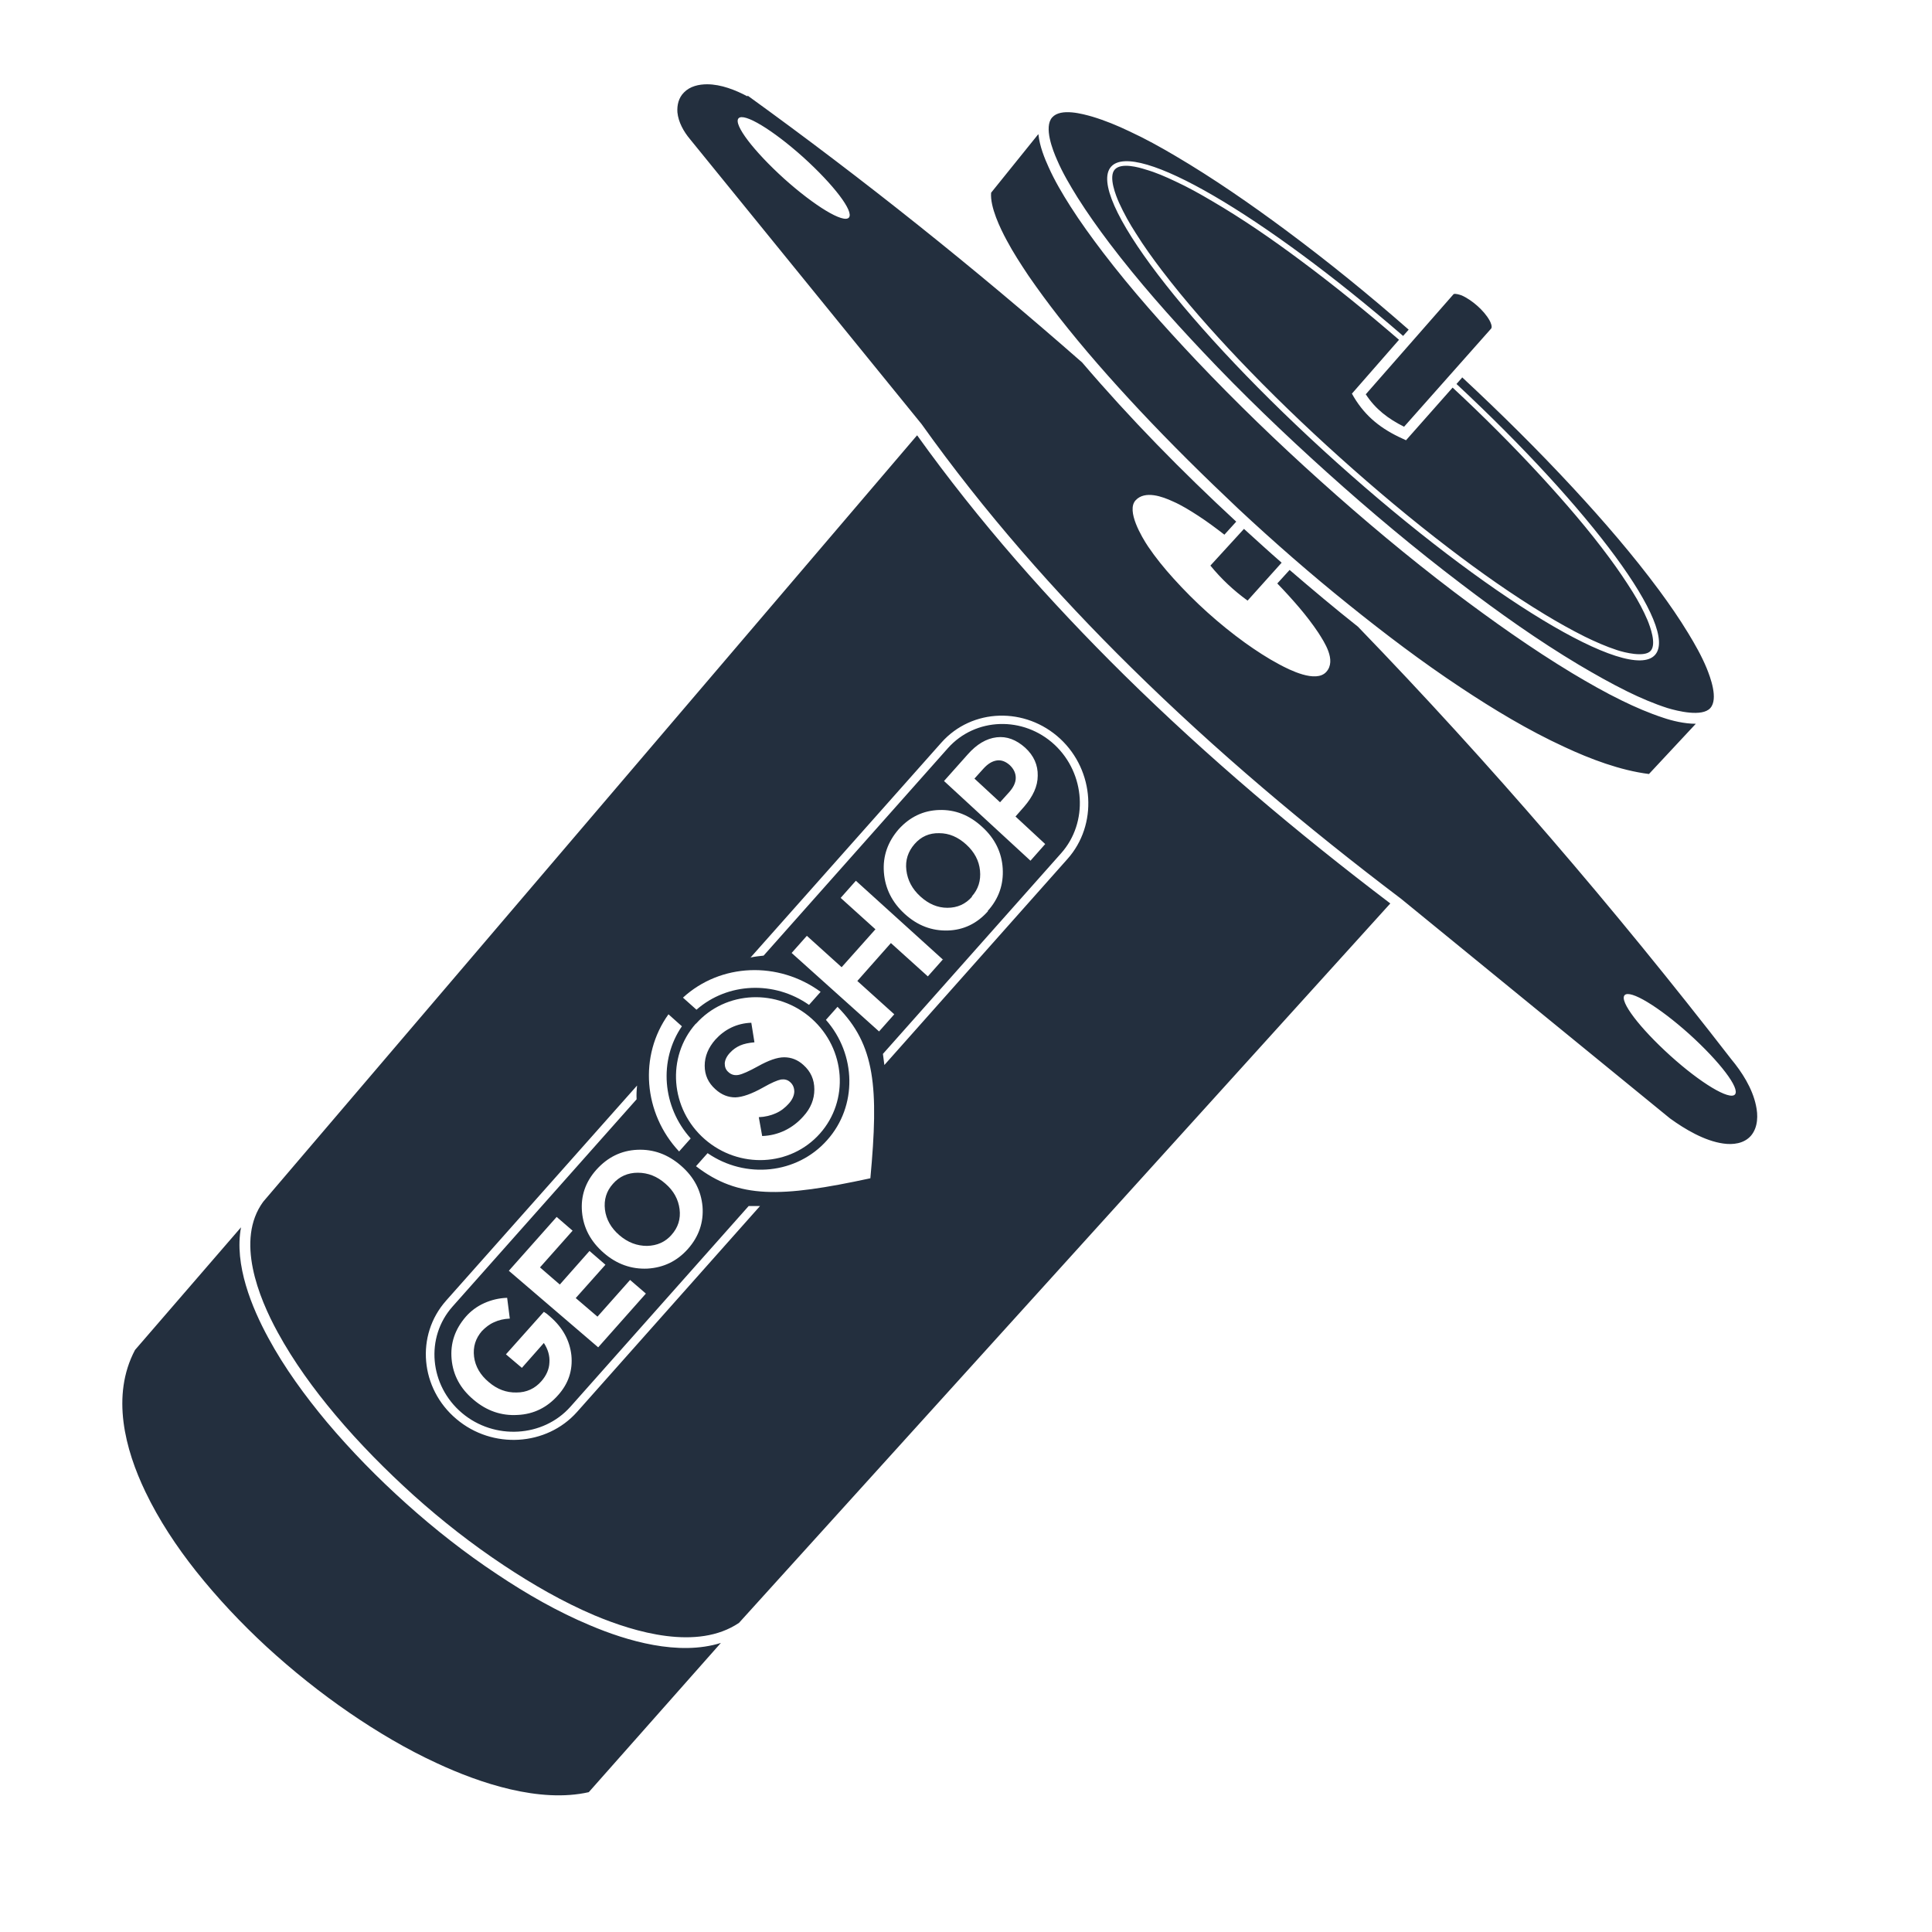 <?xml version="1.0" encoding="utf-8"?>
<!-- Інтернет-магазин GEOSHOP - geoshop.com.ua  -->
<svg version="1.1" id="geoshop.com.ua" class="category_image" xmlns="http://www.w3.org/2000/svg" xmlns:xlink="http://www.w3.org/1999/xlink" x="0px"
	 y="0px" viewBox="0 0 800 800" style="enable-background:new 0 0 800 800;" xml:space="preserve">
  <defs>
    <style>
      .cls-1 {
        fill: #232f3e;
        fill-rule: evenodd;
        stroke-width: 0px;
      }
    </style>
  </defs>
  <path id="geoshop.com.ua-2" data-name="geoshop.com.ua" class="cls-1" d="M379.7,180.3L109,497.6c-11.6,15.8-1.9,39.7,6,54.1,6.6,12.1,14.9,23.5,23.8,34.1,10,11.9,21,23,32.5,33.4,11.7,10.5,24.1,20.2,37.2,28.9,11.9,7.9,24.5,15.2,37.7,20.8,16.7,7,42.6,14.7,59.8,3.1l269.7-297.9c-38.6-29.3-75.7-60.6-110.2-94.6-31.1-30.7-60.2-63.6-85.7-99.2h0ZM402.5,371.3c-2.7,3.1-6.1,4.6-10.2,4.6-4.1,0-7.8-1.6-11.2-4.7-3.4-3.1-5.3-6.7-5.8-10.9-.5-4.1.7-7.7,3.4-10.8,2.7-3.1,6.1-4.6,10.2-4.5,4.1,0,7.8,1.6,11.2,4.7,3.4,3.1,5.3,6.7,5.7,10.8.4,4.1-.7,7.7-3.4,10.7h0ZM310.6,396.7l79.2-89.2c12.7-14.3,34.8-14.9,49.2-1.6h0c14.3,13.3,15.6,35.7,3,49.8l-75.8,85.3c-.2-1.6-.4-3.1-.6-4.6l73.8-83.1c11.3-12.7,10.1-32.9-2.7-44.9-12.9-12-32.8-11.4-44.2,1.4l-76.3,85.9c-1.9.2-3.7.4-5.5.8h0ZM184.6,538.7l79.2-89.2c-.2,1.9-.3,3.8-.2,5.7l-76.2,85.8c-11.4,12.8-9.6,32.7,3.9,44.1,13.4,11.3,33.6,10.1,44.9-2.6l73.8-83.1c1.5,0,3.1,0,4.7,0l-75.8,85.3c-12.6,14.1-35,15.5-49.9,2.9h0c-15-12.6-17-34.7-4.3-49h0ZM302.2,436c-1.3,1.4-2,2.9-2.1,4.3,0,1.5.4,2.7,1.6,3.7,1.1,1,2.5,1.4,4.1,1.1,1.6-.3,4.3-1.5,8.1-3.6,4.3-2.4,7.9-3.7,10.8-3.7,2.9,0,5.6,1,8,3.2,3,2.7,4.5,6,4.5,10.1,0,4.1-1.5,7.8-4.5,11.1-2.2,2.5-4.8,4.5-7.7,5.9-2.9,1.4-6.1,2.2-9.4,2.3l-1.4-7.8c2.6-.1,5-.7,7-1.6,2.1-.9,3.9-2.3,5.5-4.1,1.4-1.6,2.1-3.2,2.2-4.8,0-1.6-.5-3-1.8-4.1-1-.9-2.3-1.2-3.7-1-1.5.3-3.9,1.3-7.4,3.3-4.8,2.7-8.6,4-11.5,4.1-2.9,0-5.7-1-8.3-3.4-2.9-2.6-4.4-5.8-4.4-9.7,0-3.9,1.5-7.5,4.4-10.8,1.9-2.1,4.1-3.8,6.6-5,2.5-1.2,5.3-1.9,8.3-2l1.3,8.1c-2.3.2-4.3.6-5.9,1.3-1.6.7-3,1.7-4.1,2.9h0ZM288.2,423.9c12.3-13.8,33.8-14.7,47.9-2.1,14.1,12.6,15.6,33.9,3.4,47.6-12.2,13.7-33.5,14.7-47.7,2.3-14.3-12.5-15.9-34-3.7-47.8h0ZM346.8,416.9c15.6,15.8,17.1,33.2,13.6,71-37.1,8-54.6,8.6-72.2-5l4.8-5.4c15.7,10.8,37,8.7,49.5-5.4,12.6-14.1,12.1-35.5-.5-49.8l4.8-5.4h0ZM282.4,424.9c-9.7,14.1-8.2,33.4,3.6,46.5l-4.8,5.4c-14.8-15.8-16.7-39.7-4.4-56.8l5.6,5h0ZM282.8,413.1c15.6-14.3,39.5-15.2,57-2.4l-4.8,5.4c-14.4-10.1-33.7-9.3-46.6,2l-5.6-5h0ZM278.2,511.2c-2.7,3.1-6.1,4.6-10.3,4.7-4.1,0-7.9-1.4-11.4-4.4-3.5-3-5.5-6.6-6-10.6-.5-4.1.6-7.7,3.3-10.7,2.7-3.1,6.2-4.6,10.3-4.6,4.2,0,8,1.5,11.4,4.5,3.5,3,5.4,6.6,5.9,10.6.5,4-.6,7.6-3.4,10.7h0ZM284.9,517.1c-4.5,5.1-10.1,7.8-16.8,8.2-6.6.3-12.7-1.8-18.1-6.5-5.4-4.7-8.4-10.3-9-16.9-.6-6.6,1.4-12.5,6-17.6,4.6-5.1,10.2-7.9,16.9-8.2,6.7-.3,12.7,1.9,18.1,6.6,5.4,4.7,8.3,10.3,8.9,16.9.5,6.5-1.5,12.4-6,17.5h0ZM267.4,535.7l-19.7,22.2-37-31.7,19.8-22.3,6.6,5.7-13.5,15.2,8.2,7.1,12.3-13.9,6.6,5.7-12.3,13.8,9,7.7,13.5-15.2,6.5,5.6h0ZM227.8,545.2c5.2,4.5,8.1,9.8,8.8,16,.6,6.2-1.2,11.7-5.5,16.5-4.5,5.1-10.1,7.9-16.8,8.2-6.7.4-12.8-1.7-18.2-6.3-5.5-4.6-8.5-10.2-9.1-16.8-.6-6.6,1.4-12.4,5.9-17.6,2.1-2.4,4.7-4.3,7.6-5.6,2.9-1.3,6.1-2.1,9.5-2.2l1.1,8.6c-2.4.1-4.6.6-6.5,1.5-1.9.8-3.5,2.1-5,3.6-2.7,3.1-3.8,6.6-3.3,10.7.5,4,2.6,7.6,6.1,10.5,3.5,3,7.3,4.4,11.5,4.3,4.1,0,7.6-1.6,10.3-4.7,2-2.3,3.2-4.9,3.3-7.7.2-2.8-.6-5.5-2.3-8.1l-9.1,10.3-6.6-5.6,15.7-17.6c.3.2.7.5,1.2.8.4.4.9.7,1.3,1.1h0ZM409.1,377.3c-4.5,5.1-10.1,7.8-16.6,8-6.6.2-12.5-2-17.8-6.8-5.3-4.8-8.2-10.6-8.7-17.3-.5-6.7,1.6-12.6,6.1-17.8,4.6-5.1,10.2-7.8,16.8-8,6.6-.2,12.5,2.1,17.8,7,5.3,4.8,8.1,10.6,8.5,17.2.4,6.6-1.6,12.5-6.2,17.6h0ZM418.1,316.8c1.7,1.6,2.5,3.4,2.5,5.3,0,2-1,4-2.8,6l-3.7,4.1-10.6-9.8,3.7-4.1c1.8-2,3.6-3.1,5.5-3.4,1.9-.3,3.7.4,5.4,1.9h0ZM432.8,349.5l-6.1,6.9-35.8-33,9.8-11c3.7-4.2,7.7-6.6,12-7.1,4.2-.5,8.1,1,11.8,4.3,3.6,3.3,5.3,7.2,5.2,11.6,0,4.4-2,8.6-5.6,12.8l-3.6,4.1,12.4,11.5h0ZM390.5,397.2l-6.3,7.1-15.3-13.8-13.9,15.7,15.3,13.8-6.3,7.1-36.2-32.5,6.3-7.1,14.4,13,14-15.7-14.4-13,6.3-7.1,36.1,32.7h0ZM565.5,163.2c4,6.2,9.3,10.2,15.9,13.5l36.1-40.7c.5-.8-.3-2.6-.7-3.3-1.2-2.2-3.2-4.4-5-6-1.9-1.7-4.3-3.4-6.6-4.4-.6-.2-2.6-.9-3.3-.5l-36.3,41.4h0ZM601.5,160.5c12.7,11.8,25,24.1,36.7,36.8,9.9,10.8,19.6,22,28.3,33.8,3.4,4.6,6.6,9.3,9.6,14.1,2.3,3.7,4.4,7.6,6.1,11.6,1.1,2.7,3.8,9.9,1.3,12.7s-10.9.7-13.9-.3c-4.6-1.5-9.1-3.5-13.4-5.6-5.6-2.8-11.1-5.9-16.4-9.1-13.7-8.3-27-17.7-39.7-27.4-15.6-11.9-30.6-24.5-45.2-37.6-14.6-13.1-28.7-26.7-42.2-40.9-11-11.6-21.8-23.8-31.5-36.5-3.8-5-7.5-10.1-10.8-15.4-2.6-4-5-8.3-7-12.7-1.3-2.9-4.5-10.8-1.8-13.8s10-.9,12.8,0c4.2,1.2,8.3,3,12.3,4.9,5.2,2.4,10.2,5.2,15.1,8.1,12.7,7.4,25,15.9,36.8,24.7,14,10.4,27.5,21.4,40.7,32.8l-19.5,22.3.8,1.4c4.9,8.2,11.5,13.3,20.1,17.2l1.5.7,19.2-21.7h0ZM501.2,234.2c4.5,5.5,9.6,10.3,15.4,14.5l14.1-15.7c-5.3-4.6-10.4-9.3-15.6-14l-13.9,15.2h0ZM429.9,55.6l-19.5,24.2c-.5,5.9,3.8,14.8,6.4,19.6,2.7,5.1,5.9,10,9.1,14.8,4,5.8,8.2,11.5,12.5,17,10.4,13.3,21.7,26.1,33.3,38.5,13.3,14.2,27.1,27.8,41.2,41.1,14.7,13.7,29.9,27,45.6,39.6,14.9,12,30.2,23.6,46.2,34.2,13.7,9.1,28.1,17.8,43.1,24.7,10.7,5,23.1,9.7,35,11.2l19.4-20.8c-4.8,0-10-1.3-13.5-2.5-5.8-1.9-11.6-4.4-17.1-7.1-7-3.4-13.8-7.3-20.5-11.3-16.9-10.2-33.2-21.8-49-33.7-19.1-14.5-37.6-30-55.4-46-17.7-15.9-34.9-32.5-51.3-49.8-13.5-14.3-26.7-29.1-38.7-44.8-4.7-6.2-9.3-12.5-13.5-19.1-3.3-5.2-6.5-10.6-9-16.2-1.6-3.5-3.7-8.6-4.2-13.5h0ZM605.4,156.2c15.9,14.8,31.4,30.1,46.2,46.1,12.4,13.4,24.5,27.4,35.4,42.1,4.2,5.7,8.3,11.6,12,17.7,2.8,4.6,5.6,9.5,7.7,14.6,1.5,3.7,4.9,12.7,1.5,16.5s-13.7,1.2-17.7,0c-5.6-1.8-11.2-4.2-16.5-6.8-6.9-3.4-13.6-7.2-20.2-11.1-16.9-10.1-33.1-21.6-48.7-33.5-19.1-14.5-37.6-30-55.4-46s-35.2-32.7-51.7-50.2c-13.5-14.3-26.7-29.2-38.6-44.9-4.6-6.1-9.1-12.4-13.2-18.9-3.1-5-6.2-10.2-8.5-15.6-1.7-3.8-5.6-13.6-2-17.6s12.7-1.4,16.6-.3c5.3,1.6,10.4,3.7,15.4,6.1,6.5,3,12.8,6.5,18.9,10.1,15.8,9.3,31.1,19.9,45.8,30.8,17.5,13,34.5,26.8,50.9,41.2l-2.3,2.6c-58-50.2-110.9-81.2-120.9-70.1-10.6,11.8,31.2,66.7,93.4,122.5,62.2,55.8,121.2,91.5,131.8,79.7,10-11.1-26.3-60.1-82.2-112.2l2.3-2.6h0ZM309.6,39.6c47.9,34.6,94.1,71.5,138.5,110.5,19.8,23.2,41.4,45.2,63.8,65.9l-4.9,5.4c-3.5-2.7-7.1-5.4-10.8-7.8-3.4-2.2-6.9-4.4-10.6-6-4.1-1.9-11.5-4.7-15.4-.4s2.6,15.2,5.2,19.1c3.1,4.6,6.7,9,10.4,13.1,4.5,5,9.2,9.7,14.2,14.2s10.2,8.7,15.6,12.6c4.5,3.2,9.2,6.3,14.1,8.9,4.1,2.2,15.2,7.9,19.5,3.1s-.9-12.4-3.3-16.2c-2.4-3.6-5.1-7.1-7.9-10.4-2.9-3.4-6-6.8-9.1-10l5.1-5.6c9.3,8,18.7,15.9,28.3,23.5,54.8,56.7,106.2,116.6,154.5,179h0s0,0,0,0c4.5,5.4,8.8,12.1,10.3,19.2.9,4,.9,9-2,12.5-2.9,3.4-7.6,3.9-11.6,3.3-7.7-1.1-15.8-5.9-22-10.4l-111.3-90.9h0c-39.1-29.6-76.8-61.3-111.7-95.7-31.6-31.1-61.1-64.7-86.9-100.9h0c0,0-95.9-118-95.9-118h0c-2.6-3.1-4.8-7-5.2-11.1-.2-3,.5-6,2.7-8.2,2.5-2.6,6.2-3.4,9.6-3.4,5.8,0,11.8,2.4,16.7,5h0ZM699.5,428.2c-12.6-11.3-24.6-18.6-26.8-16.1s6.3,13.6,18.9,25,24.6,18.6,26.8,16.1-6.3-13.6-18.9-25h0ZM332.6,65.1c-12.6-11.3-24.6-18.6-26.8-16.1s6.3,13.6,18.9,25c12.6,11.3,24.6,18.6,26.8,16.1s-6.3-13.6-18.9-25h0ZM99.8,508.2c-2.9,15.5,4.5,33.3,11.3,45.8,6.7,12.4,15.2,24,24.2,34.8,10.1,12,21.2,23.3,32.9,33.8,11.8,10.6,24.4,20.5,37.7,29.3,12.1,8.1,25,15.5,38.4,21.1,15.3,6.5,36.7,12.8,54.2,7.3l-54.7,61.8c-20.3,4.6-45.1-3.7-62.9-12-12.6-5.8-24.7-13-36.1-20.8-12.1-8.3-23.6-17.5-34.4-27.4-10.5-9.7-20.4-20.2-29.3-31.4-8-10.1-15.3-21.1-20.9-32.8-8.4-17.5-14.3-39.8-4.3-58.7l43.9-50.8Z"/>
</svg>